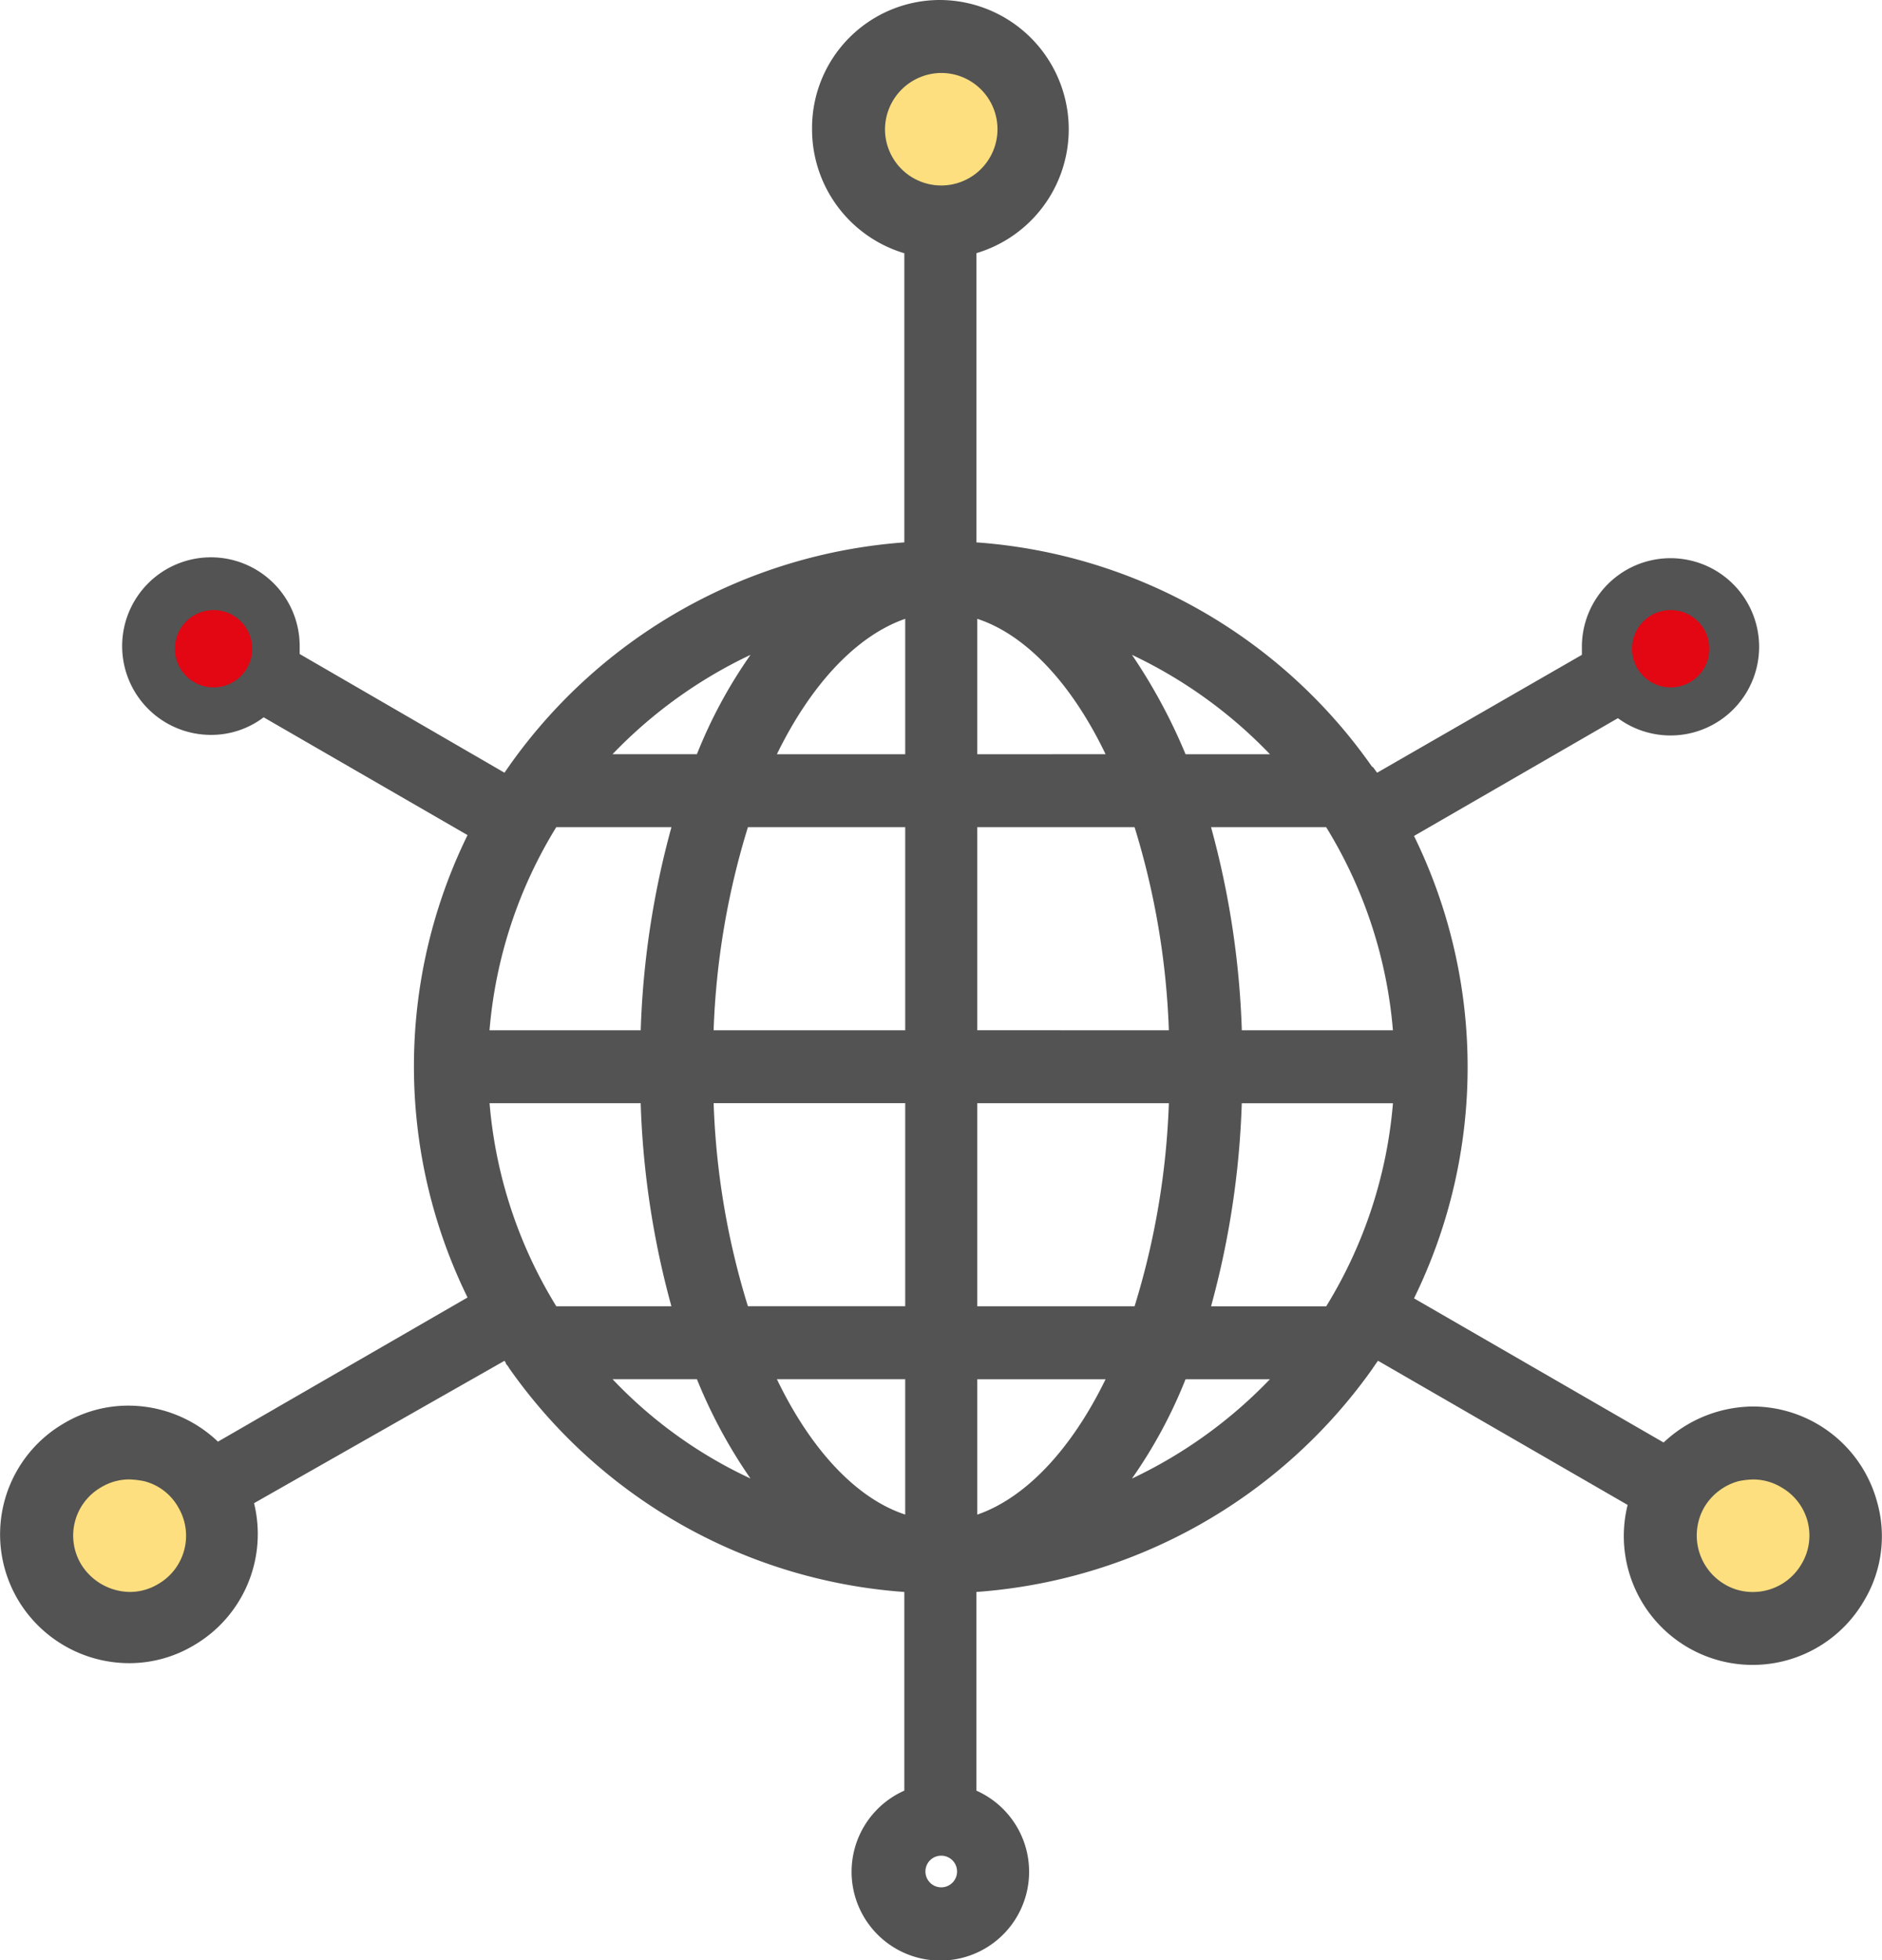 <svg xmlns="http://www.w3.org/2000/svg" width="177.653" height="185" viewBox="0 0 177.653 185">
  <g id="networking" transform="translate(-5.9 -2.2)">
    <circle id="Ellipse_5" data-name="Ellipse 5" cx="8.296" cy="8.296" r="8.296" transform="translate(9.799 139.083)" fill="#fddf7f"/>
    <circle id="Ellipse_6" data-name="Ellipse 6" cx="8.296" cy="8.296" r="8.296" transform="translate(163.274 139.083)" fill="#fddf7f"/>
    <circle id="Ellipse_7" data-name="Ellipse 7" cx="8.296" cy="8.296" r="8.296" transform="translate(86.122 6.348)" fill="#fddf7f"/>
    <path id="Path_601" data-name="Path 601" d="M183.1,143.978a12.2,12.2,0,0,0-11.7-9.043,12.431,12.431,0,0,0-8.462,3.4l-23.561-13.605a49.565,49.565,0,0,0,0-43.637l19.247-11.117a8.365,8.365,0,1,0-3.4-6.72V64L135.9,75.121a3.3,3.3,0,0,1-.249-.332c-.083-.083-.083-.166-.249-.249A49.909,49.909,0,0,0,98.068,53.386V26.092A12.2,12.2,0,0,0,94.584,2.2,12.074,12.074,0,0,0,82.555,14.4a12.2,12.2,0,0,0,8.711,11.7V53.386A50.112,50.112,0,0,0,54.1,74.292h0l-.581.83-19.33-11.2v-.747a8.379,8.379,0,1,0-8.379,8.379,8.166,8.166,0,0,0,4.978-1.659L50.034,81.012a49.565,49.565,0,0,0,0,43.637L26.474,138.254a12.278,12.278,0,0,0-8.462-3.4,11.865,11.865,0,0,0-6.056,1.659,12.121,12.121,0,0,0-4.4,16.592A12.226,12.226,0,0,0,18.1,159.159a11.865,11.865,0,0,0,6.056-1.659,12.157,12.157,0,0,0,5.724-13.439l23.643-13.439a1.182,1.182,0,0,1,.166.332,1.145,1.145,0,0,1,.249.332A49.909,49.909,0,0,0,91.265,152.44v18.749a8.379,8.379,0,1,0,6.8,0V152.44A50.236,50.236,0,0,0,135.4,131.451h0s.5-.747.581-.83l23.561,13.605a12.16,12.16,0,0,0,22.316,9.043A11.828,11.828,0,0,0,183.1,143.978Zm-16.343.5a5.428,5.428,0,0,1,3.235-2.489,7.306,7.306,0,0,1,1.41-.166,5.147,5.147,0,0,1,2.655.747,5.224,5.224,0,0,1,1.908,7.217,5.3,5.3,0,0,1-4.646,2.655,5.147,5.147,0,0,1-2.655-.747A5.351,5.351,0,0,1,166.759,144.476Zm-29.368-38.161a43.338,43.338,0,0,1-6.3,19.164H120.218a82.017,82.017,0,0,0,2.9-19.164ZM120.218,80.265h10.868a43.338,43.338,0,0,1,6.3,19.164H123.122A82.018,82.018,0,0,0,120.218,80.265ZM94.75,9.086A5.309,5.309,0,1,1,89.44,14.4,5.347,5.347,0,0,1,94.75,9.086Zm0,168.242a1.493,1.493,0,1,1-1.493,1.493A1.487,1.487,0,0,1,94.75,177.328Zm15.513-44.964c-3.235,6.637-7.549,11.2-12.112,12.776V132.364ZM98.151,73.379V60.6c4.563,1.493,8.877,6.056,12.112,12.776Zm0,26.049V80.265H113a73.468,73.468,0,0,1,3.235,19.164Zm18.085,6.886A73.469,73.469,0,0,1,113,125.478H98.151V106.314Zm9.54-32.935h-7.964A52.644,52.644,0,0,0,112.752,64,44.212,44.212,0,0,1,125.777,73.379Zm-13.025,68.359a45.565,45.565,0,0,0,5.061-9.374h7.964A44.212,44.212,0,0,1,112.752,141.738ZM91.348,60.6V73.379H79.236C82.472,66.743,86.786,62.18,91.348,60.6Zm0,19.661V99.429H73.263A73.468,73.468,0,0,1,76.5,80.265Zm0,26.049v19.164H76.5a72.875,72.875,0,0,1-3.235-19.164ZM76.747,64a45.564,45.564,0,0,0-5.061,9.374H63.723A44.213,44.213,0,0,1,76.747,64Zm0,77.733a42.767,42.767,0,0,1-13.025-9.374h7.964A47.829,47.829,0,0,0,76.747,141.738Zm14.6-9.374v12.776c-4.563-1.493-8.877-6.056-12.112-12.776ZM66.378,106.314a82.017,82.017,0,0,0,2.9,19.164H58.413a43.338,43.338,0,0,1-6.3-19.164ZM52.108,99.429a43.338,43.338,0,0,1,6.3-19.164H69.281a82.017,82.017,0,0,0-2.9,19.164Zm111.5-34.677a1.493,1.493,0,1,1,1.493-1.493A1.437,1.437,0,0,1,163.606,64.752ZM25.893,61.682A1.493,1.493,0,1,1,24.4,63.175,1.437,1.437,0,0,1,25.893,61.682Zm-12.361,88.1a5.257,5.257,0,0,1,1.908-7.217,5.146,5.146,0,0,1,2.655-.747,8.173,8.173,0,0,1,1.41.166,5.135,5.135,0,0,1,3.235,2.489,5.257,5.257,0,0,1-1.908,7.217,5.146,5.146,0,0,1-2.655.747A5.473,5.473,0,0,1,13.532,149.785Z" transform="translate(0)" fill="#535353"/>
    <circle id="Ellipse_8" data-name="Ellipse 8" cx="3.65" cy="3.65" r="3.65" transform="translate(22.409 59.774)" fill="#e30613"/>
    <circle id="Ellipse_9" data-name="Ellipse 9" cx="3.65" cy="3.65" r="3.65" transform="translate(159.956 59.774)" fill="#e30613"/>
  </g>
</svg>
